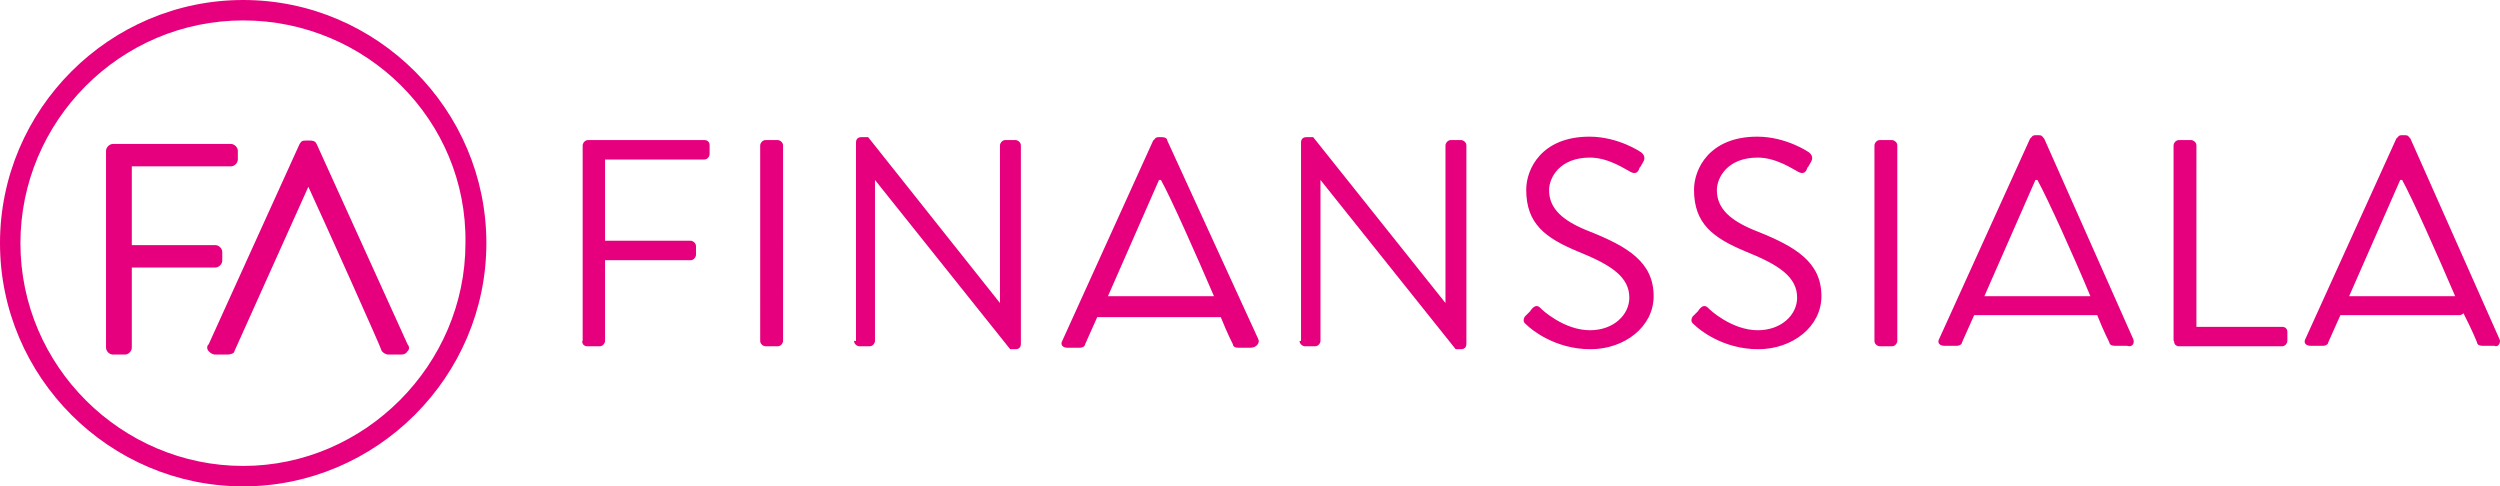 <svg xmlns="http://www.w3.org/2000/svg" width="359.812" height="70"><g fill="#e6007e"><path class="st0" d="M83.79 49.07c0 .49.28.77.77.77h1.75c.49 0 .77-.49.77-.77V37.45H99.4c.49 0 .77-.49.77-.77v-1.26c0-.49-.49-.77-.77-.77H87.08V22.96h14.28c.49 0 .77-.49.77-.77v-1.26c0-.49-.28-.77-.77-.77H84.63c-.49 0-.77.49-.77.77v28.14zM109.41 49.07c0 .49.49.77.77.77h1.75c.49 0 .77-.49.77-.77V20.93c0-.49-.49-.77-.77-.77h-1.75c-.49 0-.77.49-.77.77zM122.92 49.07c0 .49.49.77.77.77h1.47c.49 0 .77-.49.77-.77V25.9l19.46 24.36h.77c.49 0 .77-.28.77-.77V20.93c0-.49-.49-.77-.77-.77h-1.47c-.49 0-.77.49-.77.77v22.68l-18.97-23.87h-.98c-.49 0-.77.28-.77.77v28.56zM187.04 49.07c0 .49.49.77.77.77h1.47c.49 0 .77-.49.77-.77V25.9l19.46 24.36h.77c.49 0 .77-.28.77-.77V20.93c0-.49-.49-.77-.77-.77h-1.47c-.49 0-.77.49-.77.77v22.68L189 19.74h-.98c-.49 0-.77.28-.77.77v28.56zM219.8 46.83c.49.49 3.92 3.43 9.1 3.43 4.9 0 9.1-3.22 9.1-7.63 0-4.9-3.71-7.14-9.38-9.38-3.71-1.47-5.67-3.22-5.67-5.88 0-1.75 1.47-4.69 5.88-4.69 2.73 0 5.18 1.75 5.67 1.96.77.49 1.26.28 1.47-.49.28-.28.28-.49.49-.77.49-.77 0-1.26-.28-1.47 0 0-3.22-2.24-7.42-2.24-6.93 0-9.1 4.69-9.1 7.63 0 4.9 2.73 6.93 7.42 8.89 4.9 1.96 7.42 3.71 7.42 6.65 0 2.45-2.24 4.69-5.67 4.69-3.71 0-6.93-2.94-7.14-3.22-.49-.49-.98-.28-1.47.49l-.77.77c-.42.77.07.98.35 1.26M243.95 46.83c.49.49 3.92 3.43 9.1 3.43 4.9 0 9.1-3.22 9.1-7.63 0-4.9-3.71-7.14-9.38-9.38-3.71-1.47-5.67-3.22-5.67-5.88 0-1.75 1.47-4.69 5.88-4.69 2.73 0 5.18 1.75 5.67 1.96.77.49 1.26.28 1.47-.49.28-.28.28-.49.49-.77.49-.77 0-1.26-.28-1.47 0 0-3.22-2.24-7.42-2.24-6.93 0-9.1 4.69-9.1 7.63 0 4.9 2.73 6.93 7.42 8.89 4.9 1.96 7.42 3.71 7.42 6.65 0 2.45-2.24 4.69-5.67 4.69-3.71 0-6.93-2.94-7.14-3.22-.49-.49-.98-.28-1.47.49l-.77.77c-.42.77.07.98.35 1.26M269.78 49.07c0 .49.49.77.77.77h1.75c.49 0 .77-.49.77-.77V20.93c0-.49-.49-.77-.77-.77h-1.75c-.49 0-.77.49-.77.77zM312.9 49.07c0 .49.28.77.77.77h14.77c.49 0 .77-.49.77-.77v-1.26c0-.49-.28-.77-.77-.77h-12.32V20.93c0-.49-.49-.77-.77-.77h-1.75c-.49 0-.77.49-.77.77v28.14zM181.09 48.79L168 20.23c0-.28-.28-.49-.77-.49h-.49c-.49 0-.49.28-.77.49l-13.09 28.84c-.28.49 0 .98.77.98h1.75c.49 0 .77-.28.77-.49l1.75-3.92h17.78c.98 2.45 1.75 3.92 1.75 3.92 0 .28.28.49.77.49h1.75c.91 0 1.4-.77 1.12-1.26m-6.37-6.16h-15.26l7.35-16.73h.28c1.47 2.66 5.11 10.85 7.63 16.73M307.02 48.79l-12.81-28.84c-.28-.28-.28-.49-.77-.49h-.49c-.49 0-.49.28-.77.49l-13.09 28.84c-.28.49 0 .98.77.98h1.75c.49 0 .77-.28.77-.49l1.75-3.92h17.71c.98 2.45 1.75 3.92 1.75 3.92 0 .28.28.49.77.49h1.75c.91.28 1.12-.49.91-.98m-6.16-6.16H285.6l7.35-16.73h.28c1.47 2.66 5.18 10.85 7.63 16.73M359.73 48.79l-12.81-28.84c-.28-.28-.28-.49-.77-.49h-.49c-.49 0-.49.28-.77.49L331.8 48.79c-.28.49 0 .98.77.98h1.75c.49 0 .77-.28.77-.49l1.75-3.92h16.73c.49 0 .77 0 .98-.28 1.26 2.45 1.96 4.2 1.96 4.2 0 .28.28.49.77.49h1.75c.49.28.98-.49.7-.98m-6.37-6.16H338.1l7.35-16.73h.28c1.47 2.66 5.11 10.85 7.63 16.73M35 2.94C17.22 2.94 2.94 17.5 2.94 35 2.94 52.71 17.5 67.06 35 67.06S66.99 52.5 66.99 35C67.27 17.29 52.71 2.94 35 2.94M35 70C15.75 70 0 54.25 0 35S15.75 0 35 0s35 15.75 35 35-15.82 35-35 35"/><path class="st0" d="M57.68 51.03h-1.75c-.49 0-.77-.28-.98-.49 0-.28-8.4-18.97-10.57-23.66L33.74 50.54c0 .28-.49.49-.98.49h-1.75c-.49 0-.77-.28-.98-.49-.28-.28-.28-.77 0-.98l13.09-28.84c.28-.49.49-.49.98-.49h.49c.28 0 .77 0 .98.49l13.09 28.84c.28.28.28.77 0 .98-.28.49-.77.49-.98.49M17.99 51.03h-1.75c-.49 0-.98-.49-.98-.98V21.7c0-.49.49-.98.98-.98h17.01c.49 0 .98.49.98.98v1.26c0 .49-.49.98-.98.98H18.97v11.34h12.04c.49 0 .98.49.98.98v1.26c0 .49-.49.98-.98.98H18.97v11.55c0 .49-.49.98-.98.98"/></g></svg>